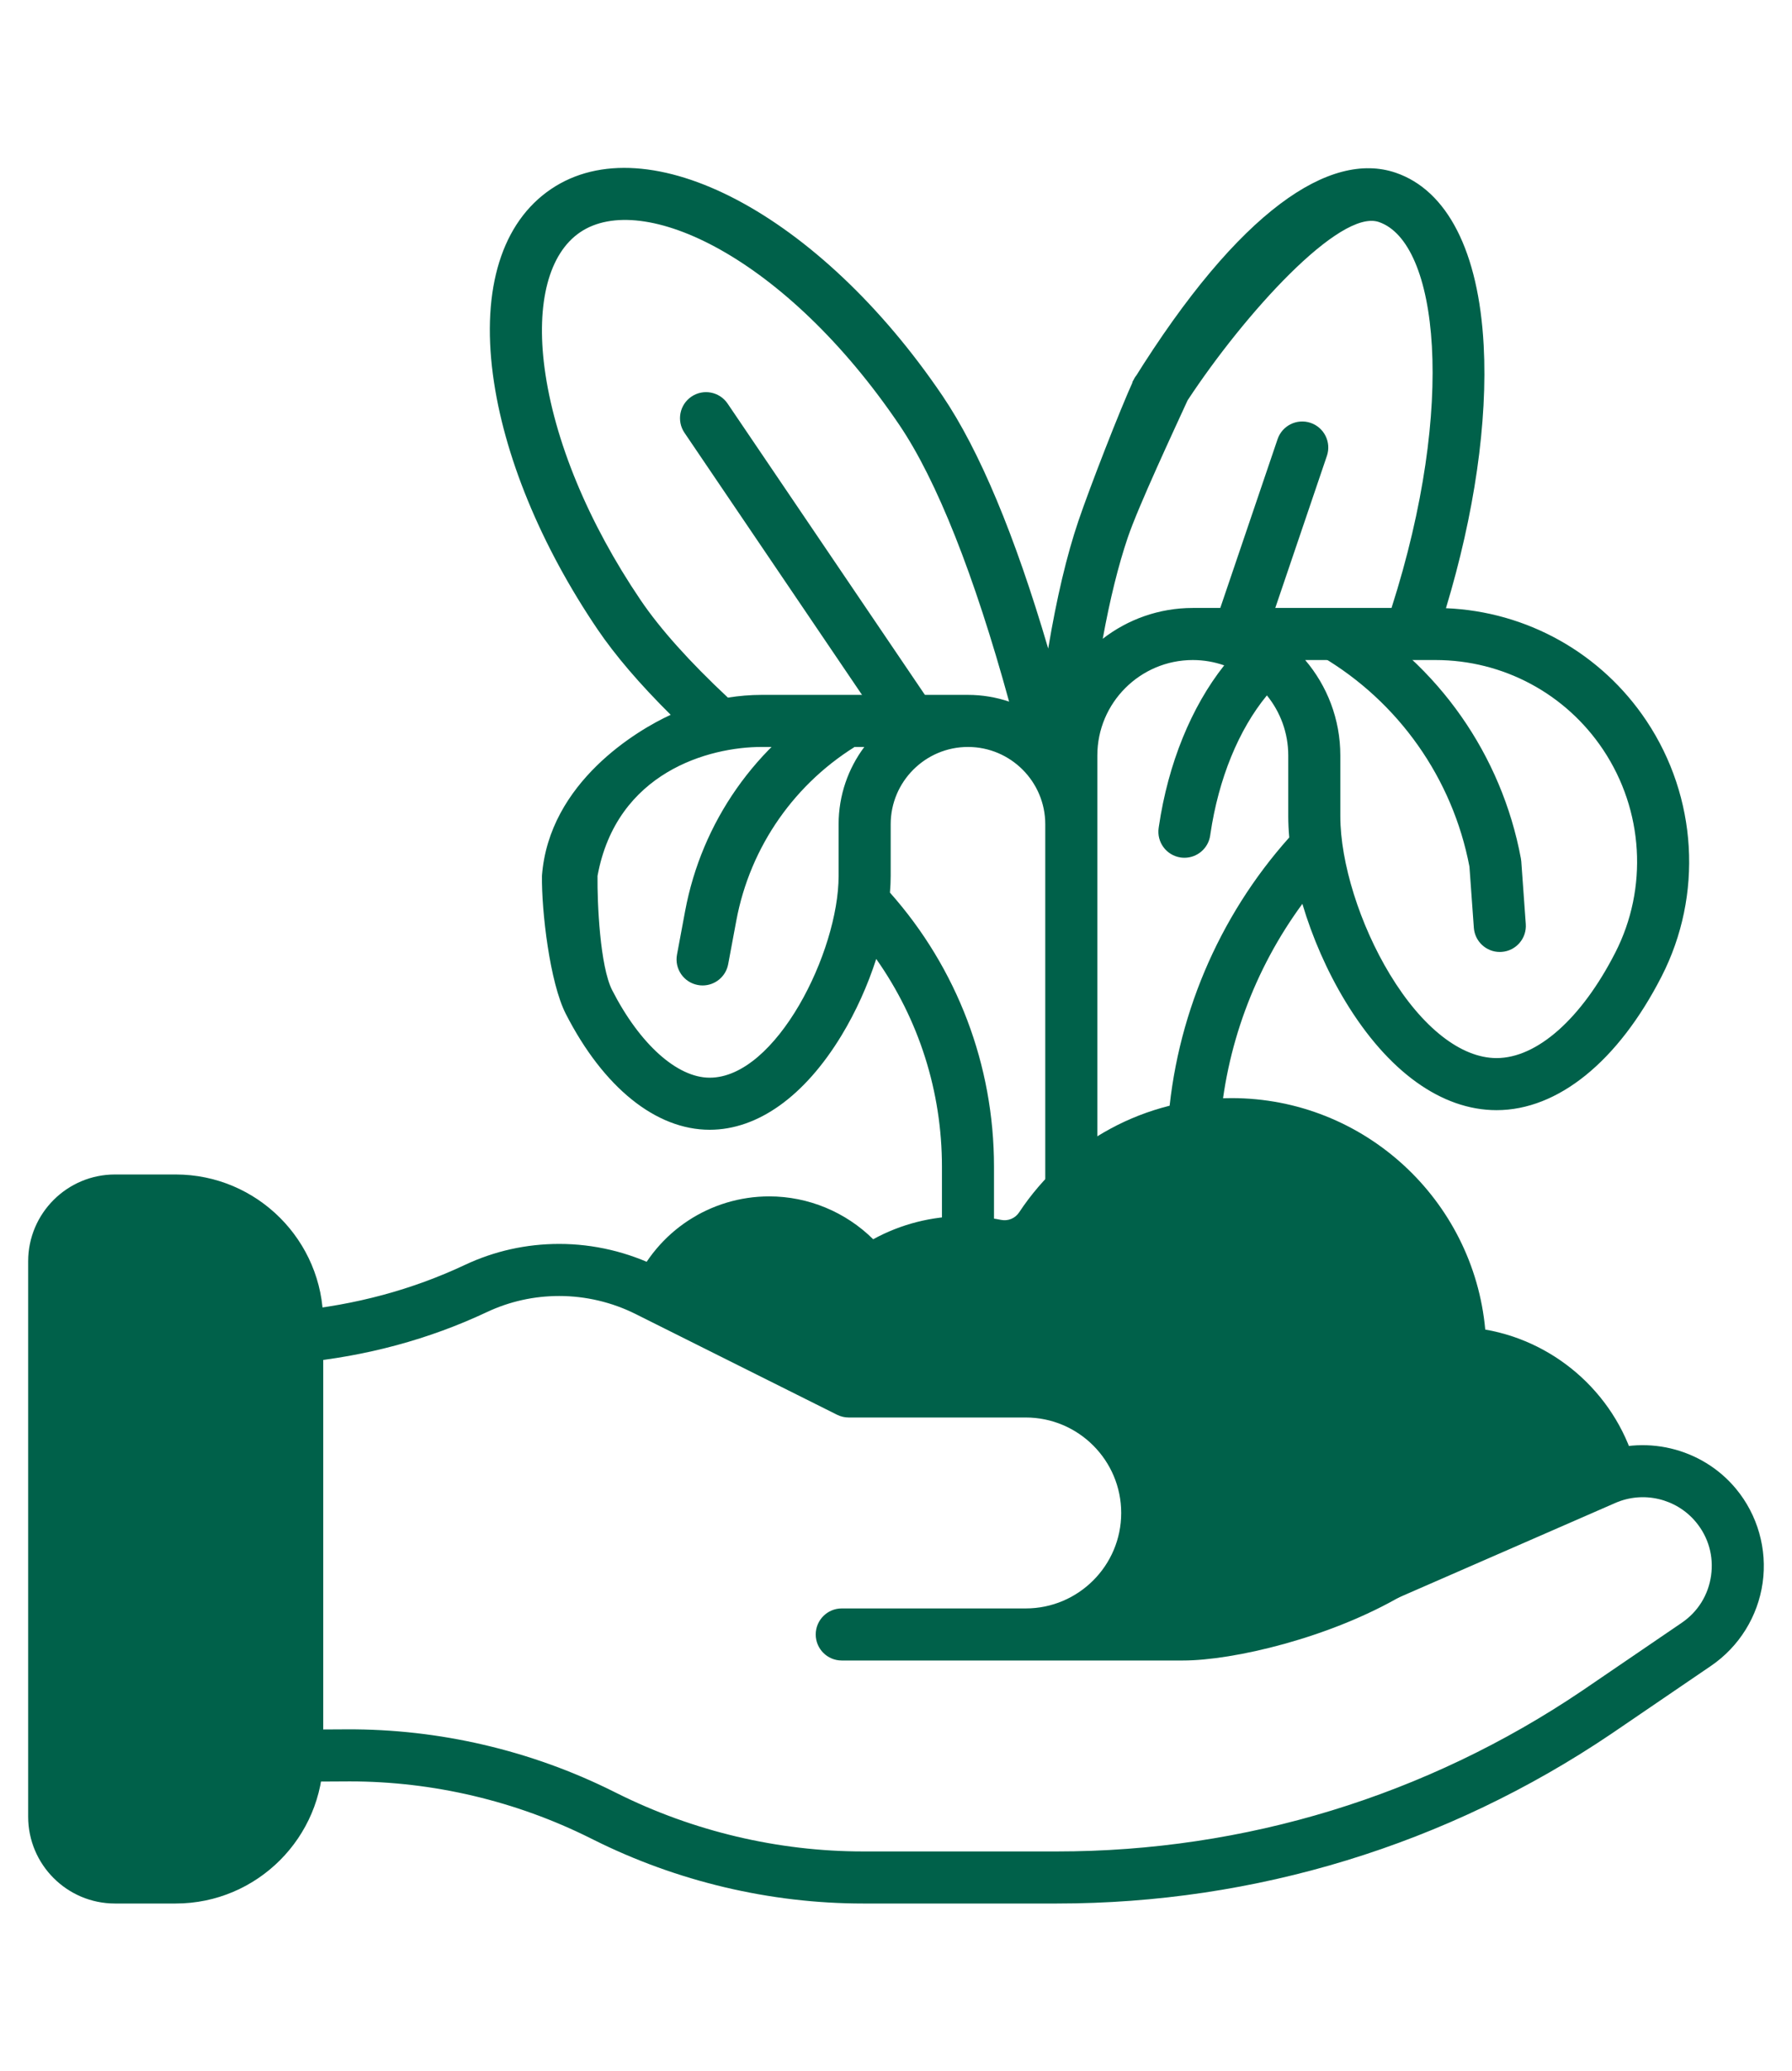 <svg xmlns="http://www.w3.org/2000/svg" width="122" height="141" viewBox="0 0 122 141" fill="none"><path d="M60.56 50.071L46.6 29.462C46.051 28.651 46.263 27.549 47.074 27C47.884 26.452 48.986 26.663 49.535 27.474L63.495 48.083L60.56 50.071Z" fill="#00614A"></path><path d="M82.669 42.59L86.978 29.896C87.293 28.969 88.299 28.472 89.227 28.787C90.153 29.102 90.65 30.108 90.335 31.035L86.026 43.73L82.669 42.59Z" fill="#00614A"></path><path d="M47.835 67.085C47.727 67.085 47.618 67.075 47.508 67.054C46.545 66.875 45.911 65.949 46.09 64.987L46.643 62.023C47.774 55.958 51.47 50.683 56.785 47.55L58.585 50.604C54.154 53.217 51.071 57.615 50.128 62.673L49.575 65.637C49.416 66.489 48.672 67.085 47.835 67.085Z" fill="#00614A"></path><path d="M102.106 64.805C101.186 64.805 100.408 64.093 100.34 63.16L100.04 58.993C98.894 52.998 95.227 47.788 89.966 44.687L91.767 41.633C97.938 45.271 102.23 51.397 103.543 58.439C103.555 58.505 103.564 58.571 103.569 58.637L103.876 62.905C103.947 63.882 103.212 64.73 102.236 64.8C102.193 64.804 102.149 64.805 102.106 64.805Z" fill="#00614A"></path><path d="M112.094 49.075C109.017 44.459 103.952 41.628 98.44 41.404C100.378 34.995 101.288 28.715 101.009 23.507C100.667 17.127 98.536 12.953 95.009 11.755C90.581 10.253 84.397 14.254 77.189 25.834C76.65 26.651 78.417 25.532 79.234 26.07C80.051 26.609 80.313 28.069 80.852 27.252C84.728 21.366 91.211 14.211 93.869 15.112C97.912 16.485 99.175 27.52 94.735 41.387H81.206C78.899 41.387 76.772 42.171 75.075 43.484C75.566 40.793 76.136 38.487 76.78 36.59C77.504 34.455 79.948 29.228 80.852 27.252C81.259 26.361 81.505 24.468 80.615 24.062C79.725 23.654 77.595 24.944 77.189 25.834C76.235 27.919 74.186 33.202 73.423 35.45C72.623 37.807 71.935 40.72 71.362 44.152C69.097 36.437 66.683 30.662 64.16 26.936C55.8 14.593 44.093 8.416 37.51 12.875C34.181 15.13 32.778 19.618 33.559 25.513C34.282 30.975 36.811 37.128 40.679 42.84C41.884 44.618 43.555 46.57 45.661 48.661C43.428 49.679 37.367 53.248 36.896 59.629C37.367 60.456 37.909 60.81 38.689 61.401C39.47 61.993 40.088 60.409 40.679 59.629C41.976 52.539 48.299 50.849 51.847 50.849H58.842C57.744 52.319 57.093 54.141 57.093 56.111V59.629C57.093 64.795 52.841 73.364 48.314 73.364C46.1 73.364 43.556 71.081 41.677 67.407C40.846 65.783 40.657 61.458 40.679 59.629C40.691 58.649 39.668 60.346 38.689 60.334C38.682 60.334 38.675 60.334 38.668 60.334C37.699 60.334 36.907 58.657 36.896 59.629C36.867 62.032 37.429 66.887 38.521 69.021C41.085 74.034 44.655 76.909 48.314 76.909C51.591 76.909 54.779 74.628 57.291 70.487C58.275 68.864 59.078 67.07 59.653 65.28C62.557 69.399 64.128 74.312 64.128 79.424V84.57H67.672V79.424C67.672 72.51 65.162 65.917 60.588 60.764C60.62 60.377 60.638 59.996 60.638 59.629V56.111C60.638 53.21 62.998 50.849 65.9 50.849C68.801 50.849 71.162 53.21 71.162 56.111V80.993H74.707V51.431C74.707 47.848 77.622 44.932 81.206 44.932C81.955 44.932 82.674 45.061 83.344 45.295C81.111 48.11 79.527 51.978 78.896 56.266L78.882 56.364C78.741 57.333 79.411 58.232 80.38 58.374C80.467 58.386 80.553 58.392 80.638 58.392C81.504 58.392 82.261 57.758 82.39 56.876L82.404 56.779C82.959 53.006 84.335 49.664 86.251 47.34C87.159 48.458 87.705 49.882 87.705 51.431V55.567C87.705 56.034 87.728 56.517 87.772 57.011C82.929 62.43 80.002 69.36 79.509 76.618L83.046 76.858C83.423 71.312 85.394 65.983 88.666 61.529C89.341 63.803 90.343 66.107 91.596 68.173C94.49 72.946 98.144 75.574 101.885 75.574C106.067 75.574 110.163 72.256 113.123 66.469C115.953 60.937 115.559 54.272 112.094 49.075ZM65.9 47.304H51.848C51.075 47.304 50.31 47.371 49.555 47.49C46.938 45.041 44.941 42.81 43.614 40.852C40.049 35.587 37.726 29.974 37.073 25.047C36.487 20.618 37.37 17.251 39.498 15.81C43.751 12.93 53.496 17.513 61.225 28.924C63.78 32.697 66.338 39.158 68.7 47.763C67.82 47.467 66.879 47.304 65.9 47.304ZM109.967 64.855C107.669 69.347 104.648 72.029 101.885 72.029C99.467 72.029 96.822 69.954 94.627 66.335C92.576 62.952 91.25 58.725 91.25 55.567V51.431C91.25 48.955 90.35 46.685 88.858 44.932H97.73C102.327 44.932 106.595 47.216 109.145 51.041C111.898 55.171 112.213 60.465 109.967 64.855Z" fill="#00614A"></path><path d="M95.72 106.652L91.292 108.589L80.203 111.423H69.222C74.002 111.423 77.871 107.538 77.852 102.757C77.833 98.245 74.162 94.602 69.65 94.618L57.515 94.661L43.143 87.518C44.732 83.828 48.354 81.444 52.371 81.444C55.035 81.444 57.579 82.512 59.446 84.362C61.328 83.331 63.431 82.792 65.612 82.792C66.465 82.792 67.32 82.876 68.153 83.044C68.631 83.139 69.111 82.941 69.379 82.537C72.603 77.663 78.012 74.754 83.848 74.754C92.876 74.754 100.314 81.689 101.116 90.51C106.074 91.37 110.196 95.121 111.431 100.085L95.72 106.652Z" fill="#00614A"></path><path d="M80.533 113.039H57.307C56.328 113.039 55.535 112.246 55.535 111.267C55.535 110.288 56.328 109.494 57.307 109.494H69.832C73.416 109.494 76.332 106.579 76.332 102.995C76.332 99.412 73.416 96.496 69.832 96.496H57.78C57.505 96.496 57.233 96.432 56.987 96.309L43.27 89.451C41.666 88.649 39.871 88.225 38.077 88.225C36.352 88.225 34.693 88.594 33.145 89.322C29.212 91.174 24.924 92.332 20.402 92.763C19.43 92.856 18.562 92.141 18.469 91.167C18.376 90.192 19.09 89.327 20.065 89.234C24.179 88.842 28.072 87.792 31.636 86.115C33.659 85.163 35.826 84.68 38.077 84.68C40.418 84.68 42.762 85.233 44.855 86.28L58.198 92.951H69.832C75.371 92.951 79.876 97.457 79.876 102.995C79.876 105.472 78.976 107.741 77.485 109.494H80.533C83.452 109.494 91.066 107.024 93.731 105.831C94.625 105.43 94.159 106.474 94.559 107.367C94.959 108.261 96.397 108.189 95.504 108.589C90.541 111.503 83.955 113.039 80.533 113.039Z" fill="#00614A"></path><path d="M71.96 129.582H58.756C52.432 129.582 46.086 128.08 40.403 125.238L40.193 125.134C35.133 122.604 29.477 121.269 23.821 121.269C23.753 121.269 23.686 121.269 23.619 121.27L20.242 121.288C20.239 121.288 20.236 121.288 20.233 121.288C19.258 121.288 18.466 120.501 18.46 119.525C18.456 118.546 19.245 117.748 20.224 117.743L23.599 117.725C29.882 117.692 36.163 119.155 41.778 121.963L41.988 122.067C47.181 124.665 52.98 126.037 58.756 126.037H71.96C84.746 126.037 97.106 122.255 107.704 115.101L114.491 110.473C115.595 109.721 116.305 108.578 116.491 107.256C116.677 105.933 116.31 104.639 115.456 103.611C114.128 102.01 111.87 101.478 109.966 102.316L95.149 108.785C94.253 109.179 93.89 108.381 93.495 107.485C93.101 106.589 92.835 106.226 93.731 105.831L108.537 99.072C111.882 97.599 115.849 98.534 118.184 101.346C119.661 103.125 120.324 105.459 120.001 107.749C119.679 110.039 118.398 112.099 116.488 113.402L109.694 118.034C98.502 125.59 85.456 129.582 71.96 129.582Z" fill="#00614A"></path><path d="M11.962 79.953H7.826C4.568 79.953 1.918 82.603 1.918 85.861V123.674C1.918 126.932 4.568 129.582 7.826 129.582H11.962C17.5 129.582 22.006 125.076 22.006 119.538V89.997C22.006 84.459 17.5 79.953 11.962 79.953Z" fill="#00614A"></path></svg>